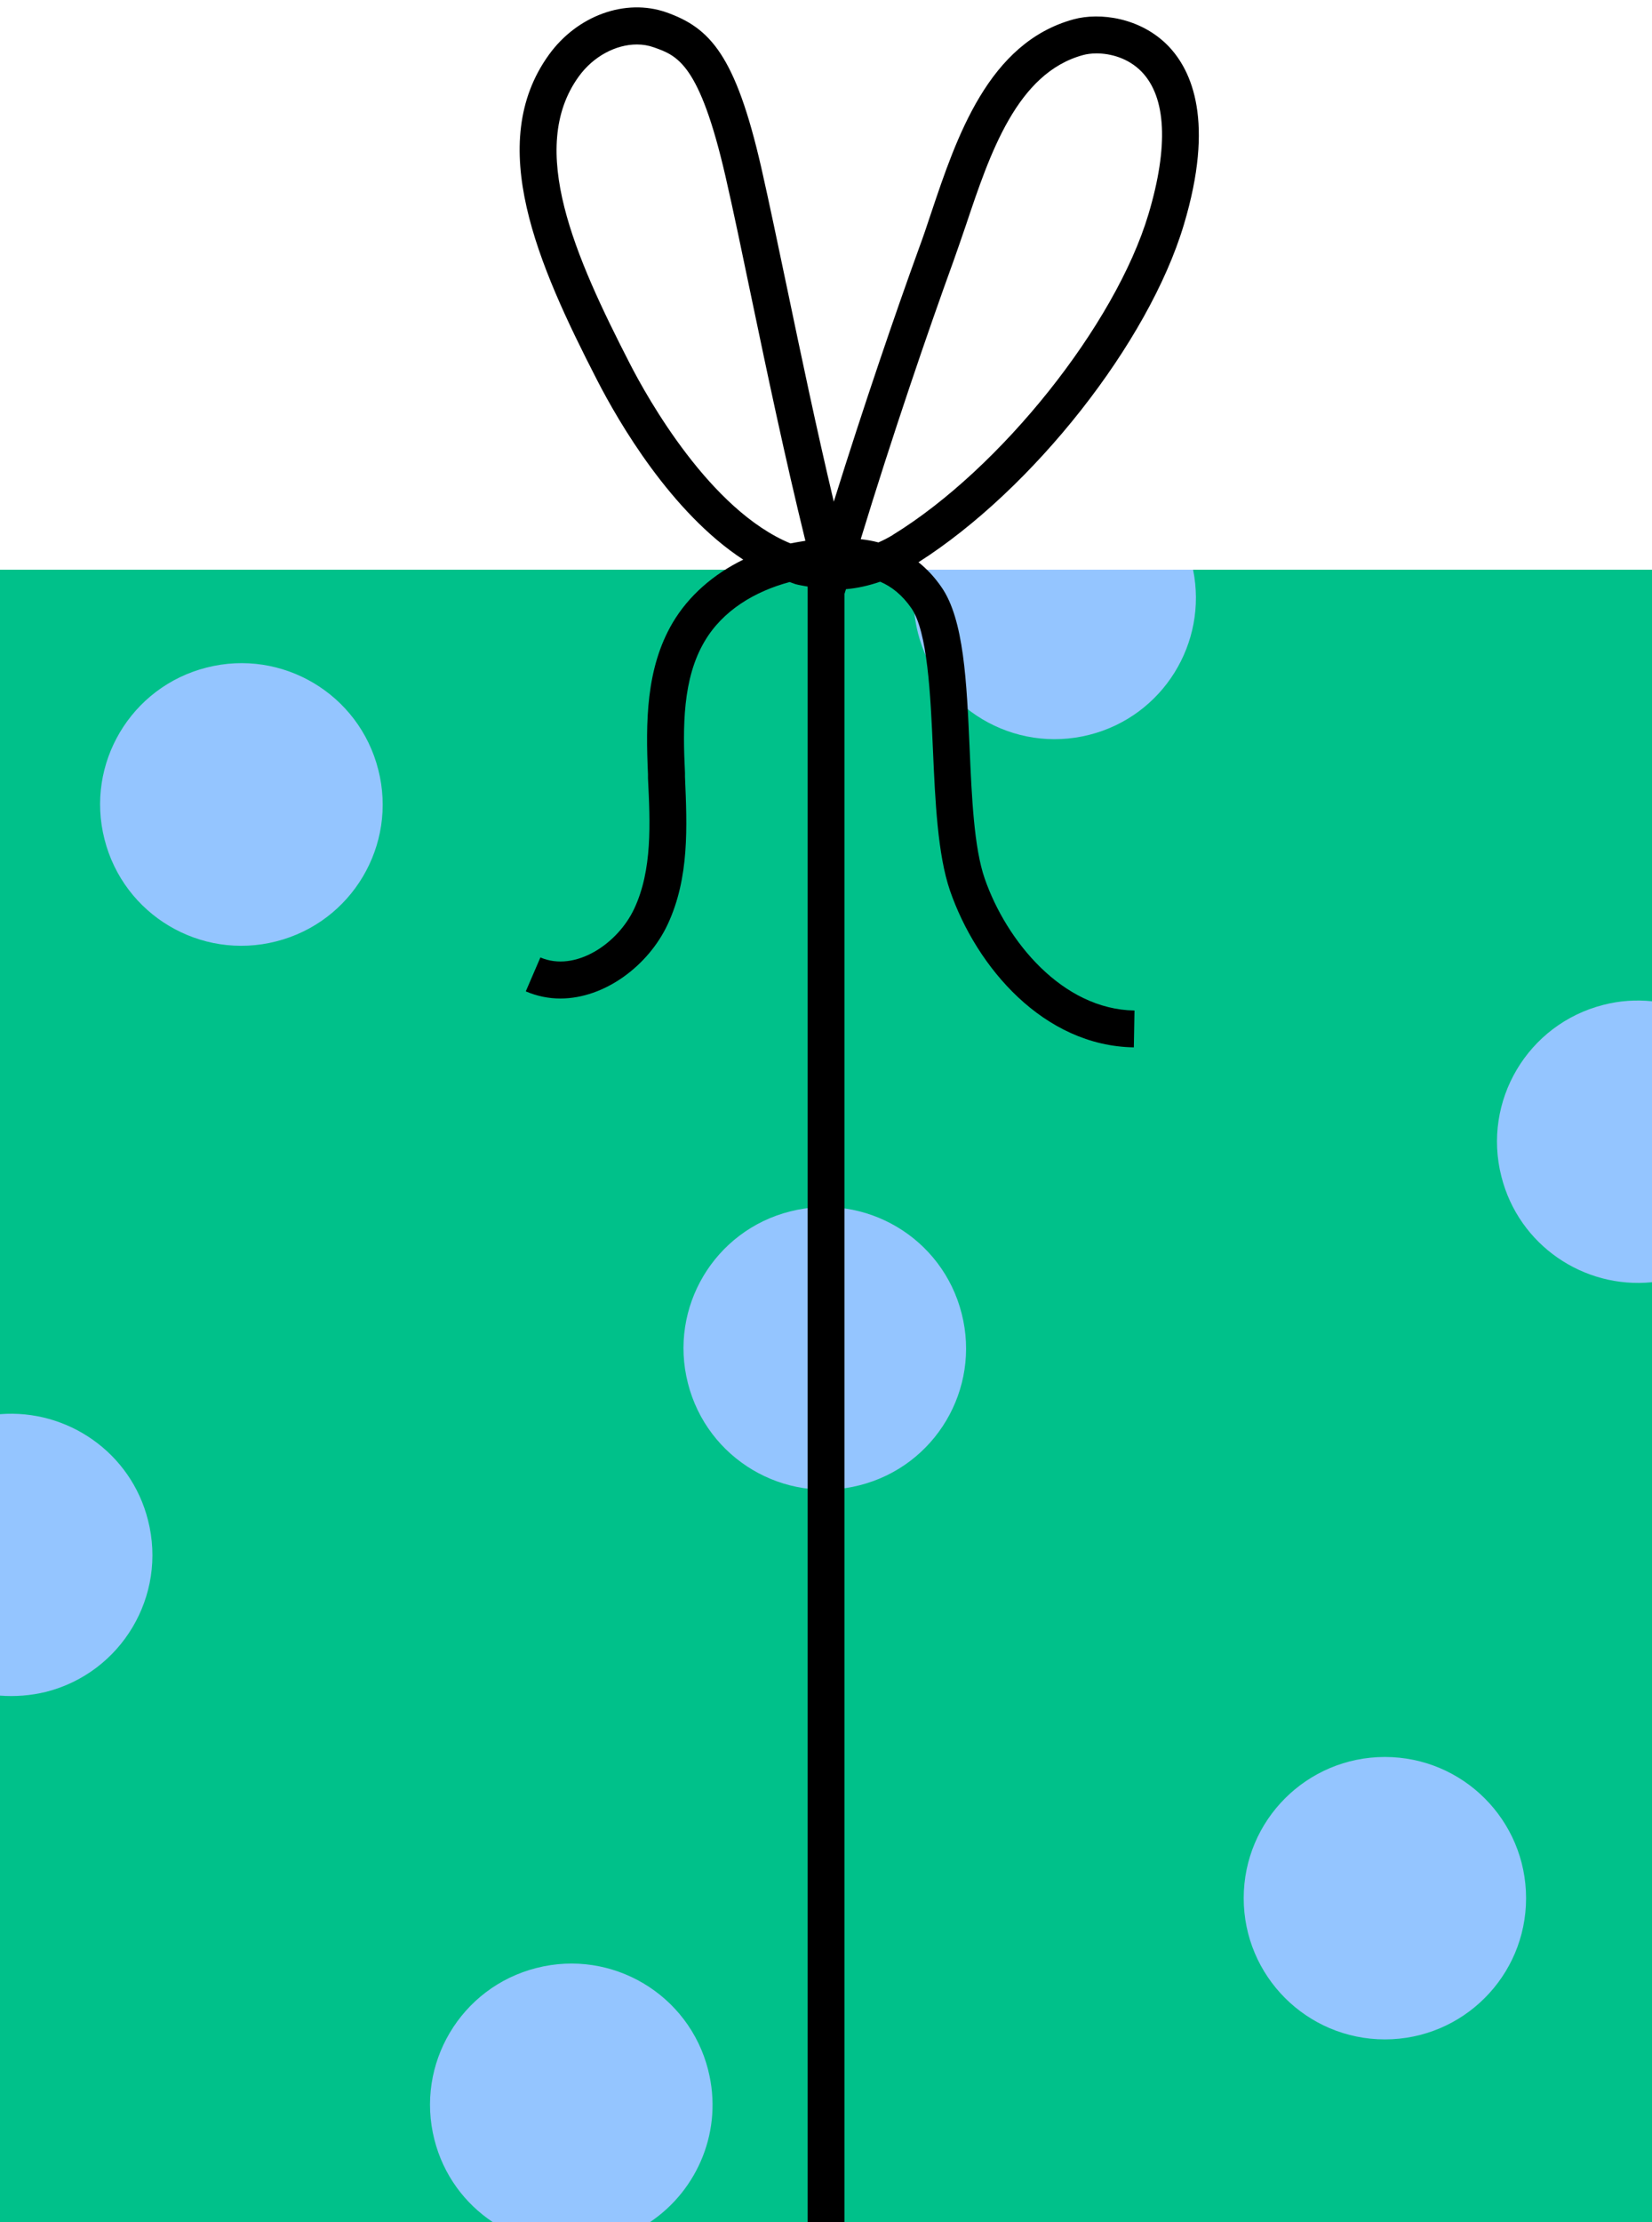 <?xml version="1.0" encoding="UTF-8"?>
<svg id="Ebene_1" data-name="Ebene 1" xmlns="http://www.w3.org/2000/svg" viewBox="0 0 101.8 136.9">
  <defs>
    <style>
      .cls-1 {
        fill: #94c5ff;
      }

      .cls-2 {
        fill: #00c18a;
      }
    </style>
  </defs>
  <g id="Geschenk">
    <rect class="cls-2" y="35.1" width="101.8" height="101.8"/>
    <g>
      <path class="cls-1" d="M56.56,38.98c1.18,4.66,5.92,7.48,10.58,6.29,4.52-1.15,7.3-5.65,6.38-10.17h-17.04c-.25,1.24-.25,2.56.08,3.87Z"/>
      <path class="cls-1" d="M12.73,41.13c-4.66,1.18-7.48,5.92-6.29,10.58,1.18,4.66,5.92,7.48,10.58,6.29,4.66-1.18,7.48-5.92,6.29-10.58-1.18-4.66-5.92-7.48-10.58-6.29Z"/>
      <path class="cls-1" d="M0,104.47c.93.07,1.88,0,2.83-.23,4.66-1.18,7.48-5.92,6.29-10.58C8.07,89.49,4.15,86.8,0,87.13v17.34Z"/>
      <path class="cls-1" d="M101.8,61.69c-.98-.1-1.98-.04-2.99.22-4.66,1.18-7.48,5.92-6.29,10.58,1.07,4.23,5.07,6.93,9.28,6.51v-17.31Z"/>
      <path class="cls-1" d="M48.68,74.64c-4.66,1.18-7.48,5.92-6.29,10.58,1.18,4.66,5.92,7.48,10.58,6.29,4.66-1.18,7.48-5.92,6.29-10.58-1.18-4.66-5.92-7.48-10.58-6.29Z"/>
      <circle class="cls-1" cx="85.34" cy="116.95" r="8.7"/>
      <path class="cls-1" d="M43.64,127.54c-1.18-4.66-5.92-7.48-10.58-6.29-4.66,1.18-7.48,5.92-6.29,10.58.55,2.17,1.87,3.93,3.6,5.08h9.68c2.97-1.99,4.52-5.7,3.59-9.36Z"/>
    </g>
    <path d="M72.95,13.85c1.9-6.34.52-9.49-.97-11.03-1.7-1.74-4.21-2.07-5.82-1.63-5.25,1.43-7.21,7.25-8.78,11.93-.25.76-.5,1.5-.76,2.2-1.42,3.91-3.41,9.72-5.24,15.59-1.07-4.51-2.01-9-2.86-13.07-.58-2.76-1.12-5.36-1.61-7.52-1.59-6.93-3.16-8.61-5.85-9.56-2.51-.88-5.49.19-7.24,2.62-3.94,5.47-.7,12.89,2.97,20.03,1.34,2.61,4.57,8.17,9.01,11.07-1.84.9-3.37,2.23-4.35,3.89-1.66,2.82-1.66,6.16-1.52,9.34v.24c.14,2.78.27,5.66-.85,8.04-1.01,2.16-3.63,3.92-5.78,3l-.9,2.09c.7.3,1.42.44,2.13.44,2.75,0,5.43-2.04,6.61-4.56,1.35-2.88,1.2-6.04,1.07-9.1v-.24c-.14-2.84-.15-5.8,1.2-8.09,1.13-1.93,3.12-3.1,5.25-3.67.12.04.24.09.36.13.25.07.5.1.75.15v101.64h2.27V36.59l.09-.29c.71-.06,1.41-.22,2.11-.46.7.3,1.35.81,1.92,1.63,1,1.45,1.18,5.31,1.33,8.72.14,3.18.29,6.46,1.05,8.68,1.64,4.74,5.78,9.57,11.33,9.66l.04-2.27c-4.44-.07-7.89-4.27-9.23-8.13-.66-1.9-.8-5.02-.93-8.04-.18-4.07-.35-7.92-1.73-9.91-.44-.64-.92-1.14-1.42-1.54,7.05-4.49,14.18-13.53,16.35-20.79ZM38.8,22.38c-3.34-6.51-6.34-13.23-3.14-17.66.9-1.25,2.29-1.98,3.59-1.98.36,0,.72.06,1.05.18,1.44.51,2.8.99,4.4,7.92.49,2.13,1.03,4.73,1.6,7.47.97,4.64,2.06,9.84,3.33,15.01-.31.05-.62.1-.92.16-4.94-2.04-8.8-8.93-9.91-11.1ZM55.02,32.96c-.3.18-.59.33-.89.46-.37-.1-.74-.16-1.09-.2,1.94-6.37,4.17-12.88,5.71-17.12.26-.72.51-1.47.78-2.25,1.47-4.39,3.14-9.36,7.22-10.46.22-.06.51-.1.82-.1.85,0,1.95.28,2.77,1.12,1.53,1.57,1.68,4.61.43,8.79-2.04,6.82-9.11,15.68-15.76,19.76Z"/>
  </g>
</svg>